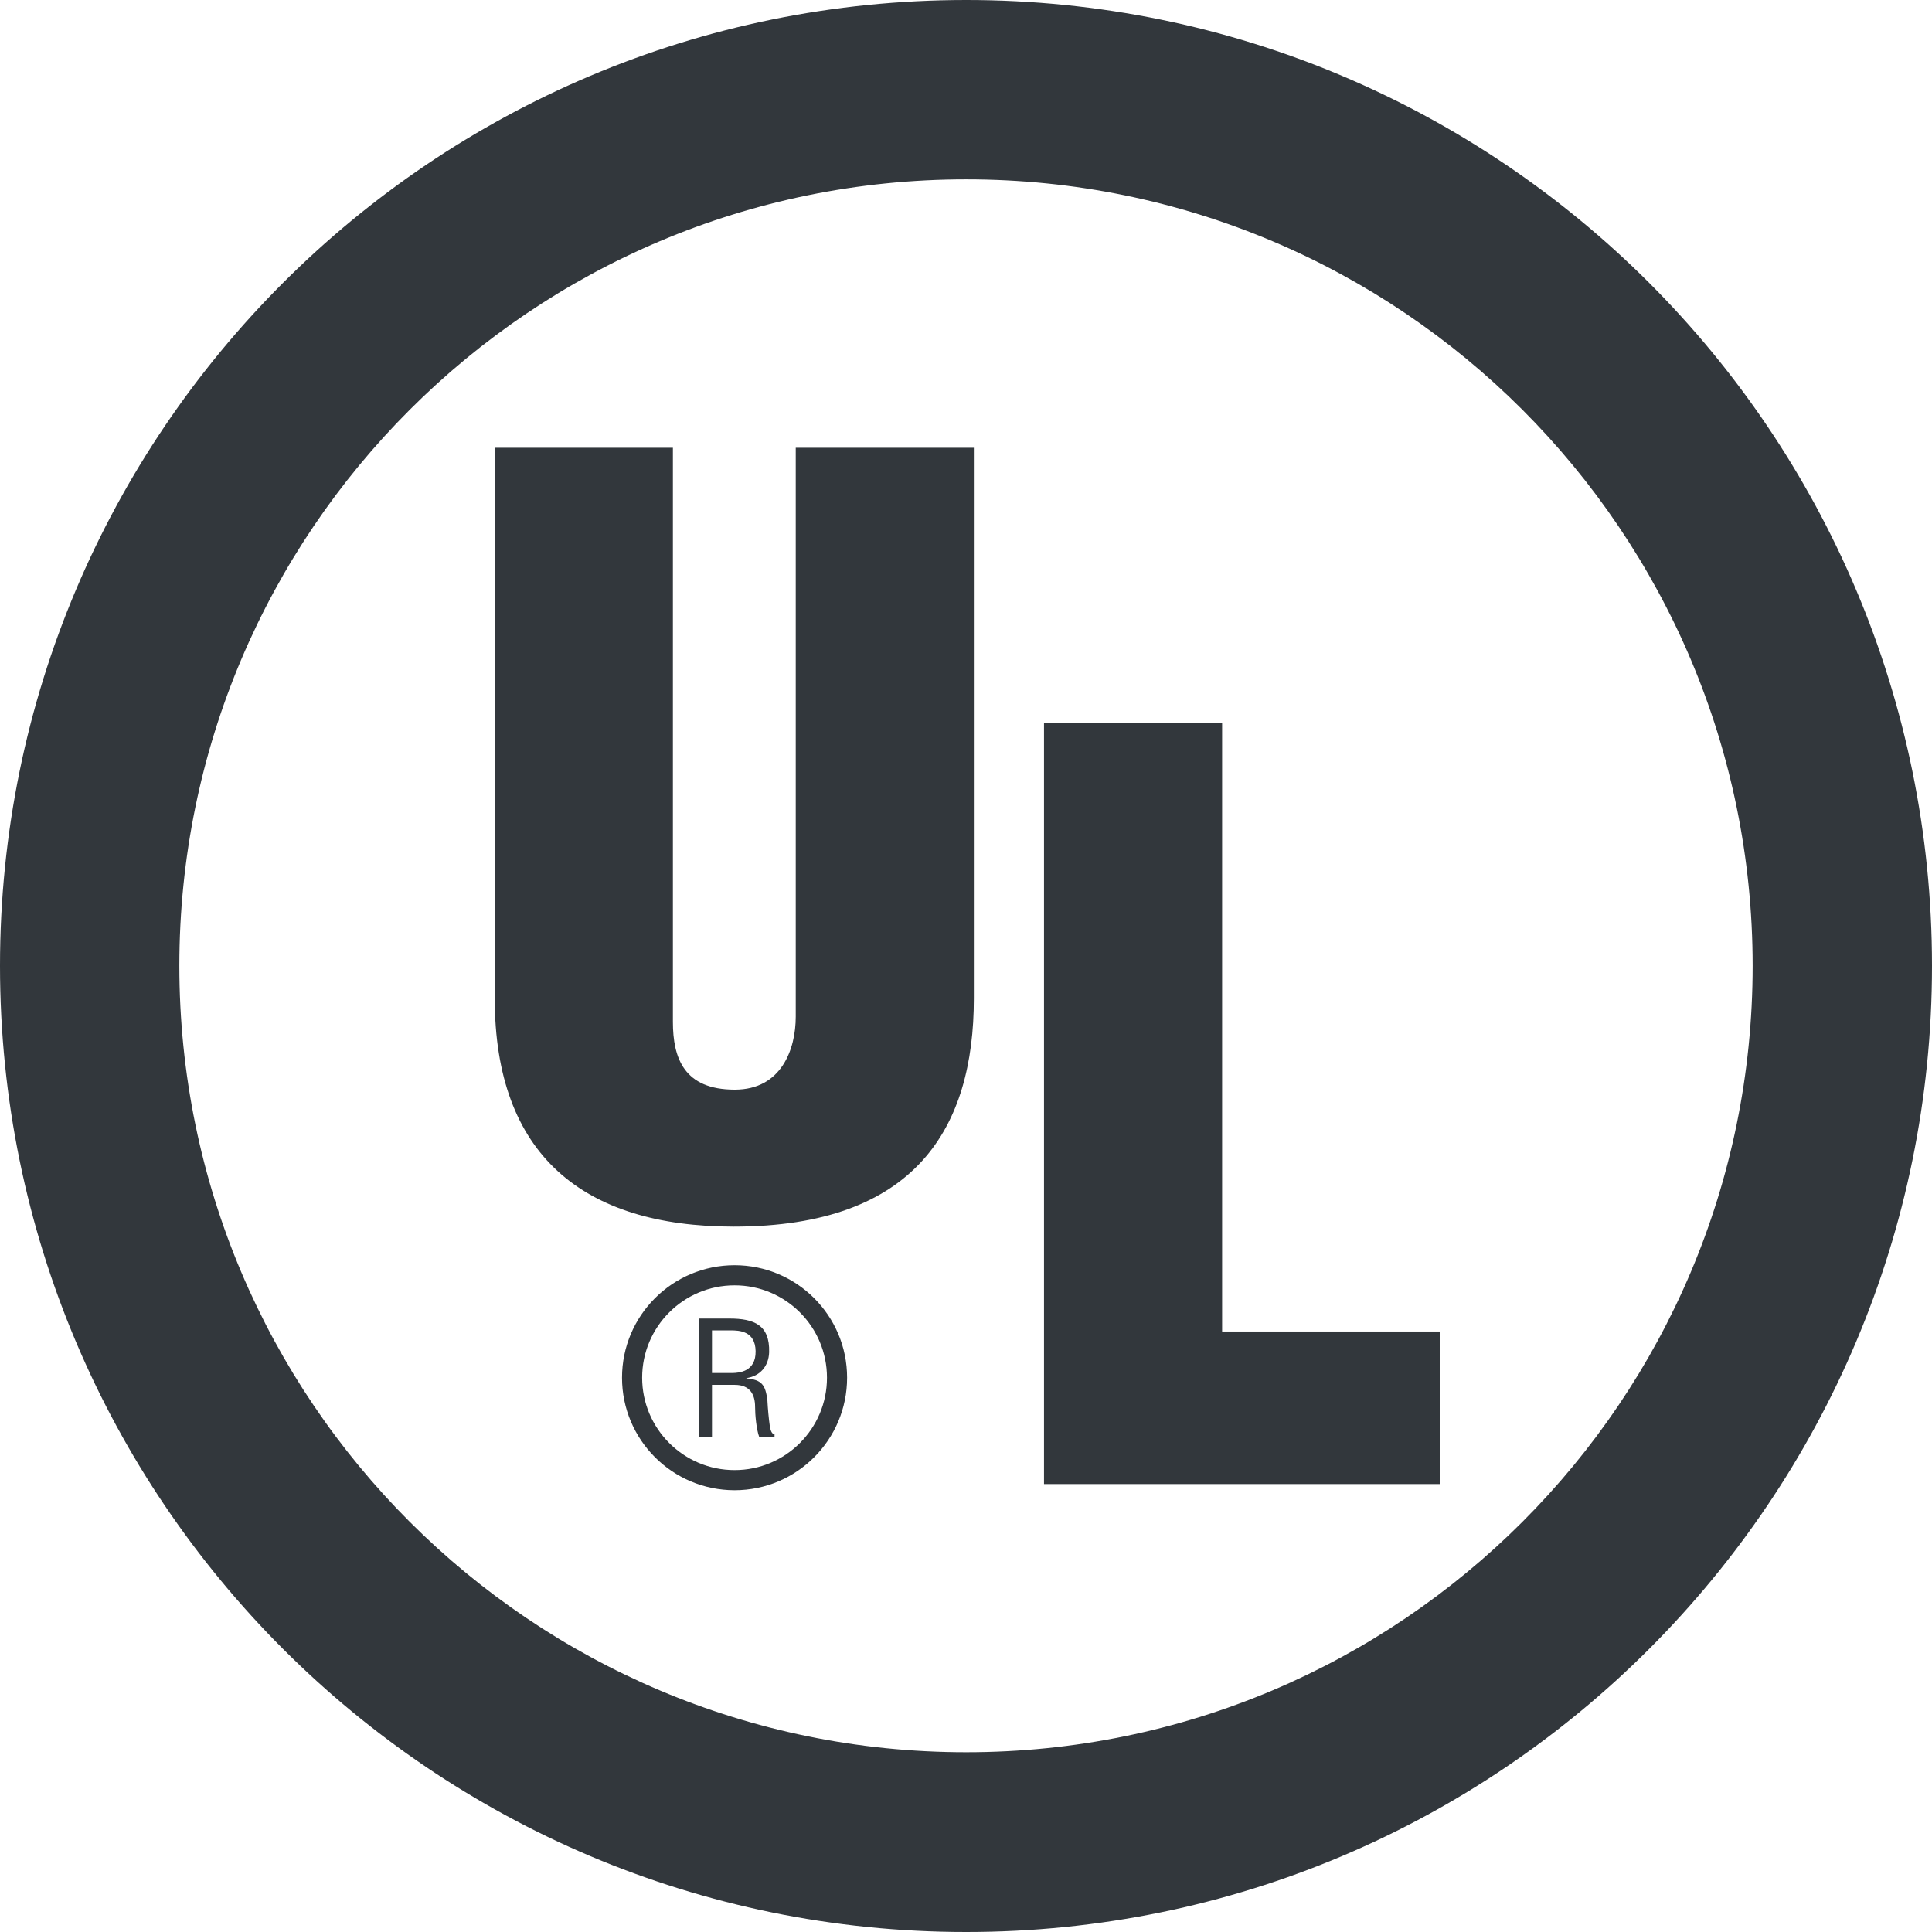 <svg xmlns="http://www.w3.org/2000/svg" width="48" height="48" viewBox="0 0 48 48"><g fill="none" fill-rule="evenodd"><path fill="#32373C" fill-rule="nonzero" d="M24.005,0 C10.751,0 0,10.74 0,23.995 C0,37.249 10.751,48 24.005,48 C37.259,48 48,37.249 48,23.995 C48,10.74 37.259,0 24.005,0 Z M24.005,4.456 C34.798,4.456 43.544,13.202 43.544,23.995 C43.544,34.789 34.798,43.534 24.005,43.534 C13.211,43.534 4.456,34.789 4.456,23.995 C4.456,13.202 13.211,4.456 24.005,4.456 Z"/><path fill="#32373C" fill-rule="nonzero" d="M12.292,11.125 L16.718,11.125 L16.718,25.385 C16.718,26.292 16.996,27.072 18.256,27.072 C19.416,27.072 19.77,26.064 19.77,25.259 L19.77,11.125 L24.195,11.125 L24.195,24.806 C24.195,28.005 22.762,30.475 18.231,30.475 C14.48,30.475 12.292,28.686 12.292,24.806 L12.292,11.125"/><polyline fill="#32373C" fill-rule="nonzero" points="25.938 36.871 25.938 17.96 30.363 17.96 30.363 33.081 35.782 33.081 35.782 36.871 25.938 36.871"/><path fill="#32373C" fill-rule="nonzero" d="M17.689,33.053 L18.148,33.053 C18.368,33.053 18.764,33.066 18.773,33.57 C18.781,34.084 18.355,34.108 18.203,34.112 L17.689,34.112 L17.689,33.053 M17.689,34.407 L18.257,34.407 C18.642,34.407 18.76,34.658 18.76,34.952 C18.76,35.148 18.792,35.511 18.862,35.7 L19.243,35.7 L19.243,35.633 C19.164,35.633 19.14,35.503 19.128,35.449 C19.097,35.229 19.078,35.014 19.066,34.795 C19.019,34.404 18.926,34.281 18.544,34.246 L18.544,34.239 C18.885,34.19 19.097,33.943 19.109,33.598 C19.128,32.919 18.737,32.759 18.12,32.759 L17.363,32.759 L17.363,35.7 L17.689,35.7 L17.689,34.407"/><path stroke="#32373C" stroke-width=".5" d="M18.251,36.774 C19.656,36.774 20.796,35.634 20.796,34.229 C20.796,32.823 19.656,31.684 18.251,31.684 C16.845,31.684 15.704,32.823 15.704,34.229 C15.704,35.634 16.845,36.774 18.251,36.774 Z"/></g></svg>